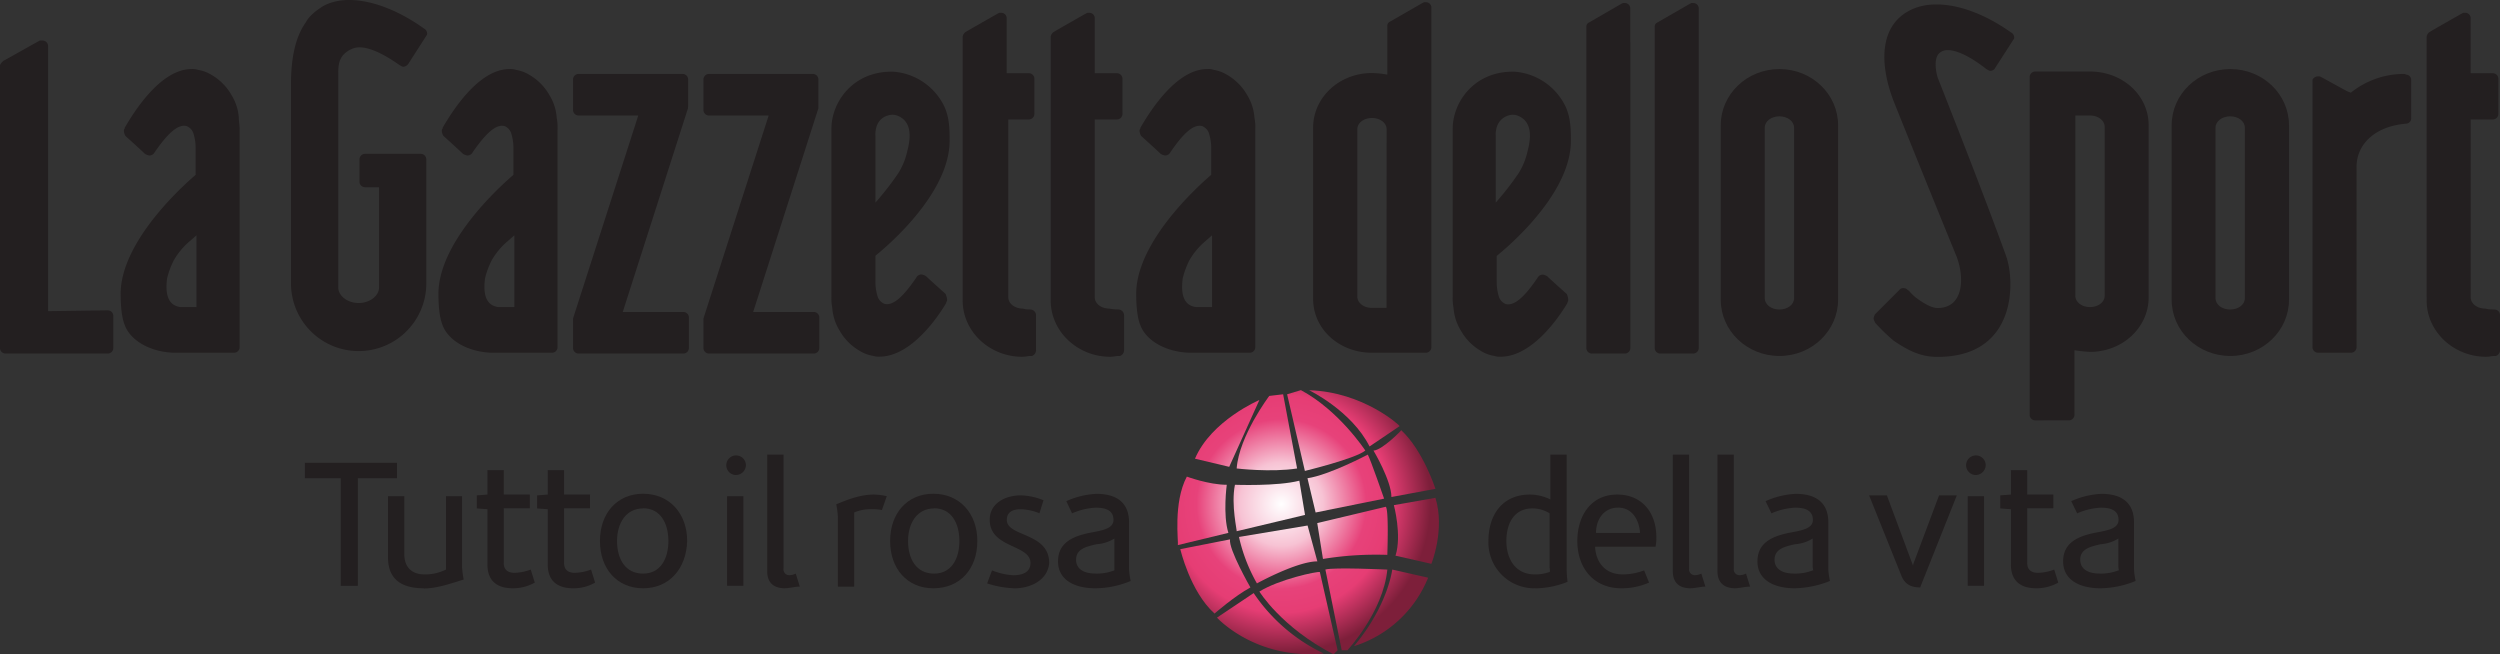 <svg xmlns="http://www.w3.org/2000/svg" xmlns:xlink="http://www.w3.org/1999/xlink" viewBox="0 0 703.36 184.09"><rect x="0" y="0" width="703.36" height="184.09" fill="#333333" stroke="none"/><defs><radialGradient id="Sfumatura_senza_nome_16" cx="360.52" cy="8247.26" r="41.96" gradientTransform="matrix(1, 0, 0, -1, 0, 8389.08)" gradientUnits="userSpaceOnUse"><stop offset="0" stop-color="#fff"></stop><stop offset="0.28" stop-color="#f7c3d4"></stop><stop offset="0.57" stop-color="#e7427a"></stop><stop offset="0.73" stop-color="#e63d74"></stop><stop offset="1" stop-color="#7d1f3a"></stop></radialGradient></defs><g id="Livello_2" data-name="Livello 2"><g id="Livello_1-2" data-name="Livello 1"><g id="icon"><path d="M354.32,112.54s-13.53,5.73-18.12,16.51l9.63,2.29Z" fill="url(#Sfumatura_senza_nome_16)"></path><path d="M361,110.93l-3.9.46s-8.49,11.24-9.17,20.41c0,0,9.63,1.15,17,0Z" fill="url(#Sfumatura_senza_nome_16)"></path><path d="M362.12,110.93l5,21.56s14.22-3.44,17-5.73c0,0-7.34-11.24-18.12-17Z" fill="url(#Sfumatura_senza_nome_16)"></path><path d="M368.31,109.79s11.92,5.73,17,15.82l8.48-5.73C394,119.88,383.67,110.24,368.31,109.79Z" fill="url(#Sfumatura_senza_nome_16)"></path><path d="M333.91,134.09s6.19,2.3,11.23,2.3c0,0-1.14,8.48.46,13.53l-14.22,3.44C331.61,152.67,330,141.43,333.91,134.09Z" fill="url(#Sfumatura_senza_nome_16)"></path><path d="M347.44,136.39s11.92.46,18.12-1.15l1.6,9.63-19.26,4.59C348.13,149.46,346.29,142.12,347.44,136.39Z" fill="url(#Sfumatura_senza_nome_16)"></path><path d="M367.85,134.55l2.29,9.64,19.27-3.9s-3.9-11.24-4.59-12.39C384.82,127.9,374,133.64,367.85,134.55Z" fill="url(#Sfumatura_senza_nome_16)"></path><path d="M386.42,126.76s5.05,8.48,5.05,13.07l12.38-2.3s-3.44-10.77-9.63-16.51C394.45,121,388.72,126.76,386.42,126.76Z" fill="url(#Sfumatura_senza_nome_16)"></path><path d="M332.07,154.5s2.75,11.93,9.63,18.12c0,0,5.74-5,10.1-7.34,0,0-6.2-10.77-5.74-13.53Z" fill="url(#Sfumatura_senza_nome_16)"></path><path d="M348.58,151.07a46.9,46.9,0,0,0,5.05,13.07s11.24-6.2,17-6.2l-2.75-10.09Z" fill="url(#Sfumatura_senza_nome_16)"></path><path d="M370.6,147.17l1.61,10.09a92.82,92.82,0,0,1,18.11-1.15s.46-13.07-.46-13.53Z" fill="url(#Sfumatura_senza_nome_16)"></path><path d="M392.16,142.12s2.29,8.49.46,14.22l10.09,2.29s3.9-9.63,1.14-18.57Z" fill="url(#Sfumatura_senza_nome_16)"></path><path d="M342.39,173.77s10.78,11.92,30.05,10.09a49.26,49.26,0,0,1-19.73-17Z" fill="url(#Sfumatura_senza_nome_16)"></path><path d="M354.32,166.43s6.19,10.09,20.87,17.66l1.14-1.15-5-22C370.6,160.7,359.82,163,354.32,166.43Z" fill="url(#Sfumatura_senza_nome_16)"></path><path d="M372.89,160.24l4.59,22.7h1.61s10.09-10.78,11.23-22.7C389.86,160.24,375.19,159.55,372.89,160.24Z" fill="url(#Sfumatura_senza_nome_16)"></path><path d="M391.7,160.24s-1.15,10.09-10.78,21.56a33.21,33.21,0,0,0,20.87-19.27Z" fill="url(#Sfumatura_senza_nome_16)"></path></g><g id="lagazzettadellosport"><path d="M592.14,83.18V35.71c0-1.83-1.84-3.21-4.13-3.21h-4.13V83.18c0,1.84,1.83,3.21,4.13,3.21s4.13-1.37,4.13-3.21m-19.5,35.09a1.56,1.56,0,0,1-1.6-1.6V21.72a1.56,1.56,0,0,1,1.6-1.6H588c9.17,0,16.51,6.65,16.51,15.13V83.64C604.52,92.13,597.18,99,588,99a41.84,41.84,0,0,1-4.36-.46v18.12a1.57,1.57,0,0,1-1.61,1.6Z" fill="#231f20"></path><path d="M631.58,83.87c0,1.84-1.83,3.21-4.13,3.21s-4.13-1.37-4.13-3.21V35.94c0-1.83,1.84-3.21,4.13-3.21s4.13,1.38,4.13,3.21V83.87M644,35.25c0-8.71-7.33-15.82-16.51-15.82s-16.51,7.11-16.51,15.82V84.33c0,8.71,7.34,15.82,16.51,15.82S644,93,644,84.33Z" fill="#231f20"></path><path d="M420.82,38V57a82.83,82.83,0,0,0,6.43-8.26,19.59,19.59,0,0,0,2.52-6.19c.92-3.44,1.6-8.48-3-10.09a3.92,3.92,0,0,0-2.3,0c-.68.23-3.67,1.15-3.67,5.5m20.41,46.33A.87.87,0,0,1,441,85v.23c-2.3,3.9-9.87,15.13-18.81,15.13a5,5,0,0,1-1.83-.23,10,10,0,0,1-3.67-1.37A15.2,15.2,0,0,1,411,93a14.11,14.11,0,0,1-2.06-6.42,14,14,0,0,1-.23-3.21V36.17c0-7.34,6-16.28,17.43-16a17.35,17.35,0,0,1,14.45,10.09c1.37,3.21,1.37,6.42,1.37,9.63-.23,16-20.64,31.88-20.87,32.11v7.1a13.77,13.77,0,0,0,.69,4.59,3.34,3.34,0,0,0,1.84,1.84c2.52.68,5.5-2.3,8.94-7.34a1.66,1.66,0,0,1,1.61-.92,4,4,0,0,1,1.14.46c.92.92,5.51,5,5.51,5A5.77,5.77,0,0,1,441.23,84.33Z" fill="#231f20"></path><path d="M677,21a1.47,1.47,0,0,1,1.37,1.38v11A1.47,1.47,0,0,1,677,34.79c-8.72.69-14,5.74-14,12.16V97.63a1.57,1.57,0,0,1-1.61,1.61h-9.17a1.57,1.57,0,0,1-1.61-1.61V22.41a1.74,1.74,0,0,1,1.61-.92h.46l.46.23,7.11,3.9,1.14.46a23.86,23.86,0,0,1,15.14-5.28L677,21" fill="#231f20"></path><path d="M701.3,87.08h.46a1.57,1.57,0,0,1,1.6,1.61v9.86a1.72,1.72,0,0,1-1.15,1.6h-.45c-.69,0-1.38.23-2.3.23-9.17,0-16.74-7.11-16.74-15.82V10.26a2,2,0,0,1,.69-1.15c.23-.23,9.17-5.28,9.17-5.28L693,3.6h.46A1.54,1.54,0,0,1,695.11,5v15.6h6.19a1.56,1.56,0,0,1,1.6,1.6V32a1.57,1.57,0,0,1-1.6,1.61h-6.19v50c0,1.84,1.83,3.21,4.12,3.21a7.1,7.1,0,0,0,2.07.23" fill="#231f20"></path><path d="M504.76,83.87c0,1.84-1.84,3.21-4.13,3.21s-4.13-1.37-4.13-3.21V35.94c0-1.83,1.84-3.21,4.13-3.21s4.13,1.38,4.13,3.21V83.87m12.38-48.62c0-8.71-7.34-15.82-16.51-15.82s-16.51,7.11-16.51,15.82V84.33c0,8.71,7.34,15.82,16.51,15.82S517.14,93,517.14,84.33Z" fill="#231f20"></path><path d="M527.69,91l-.23-.46c-.23-.46-.46-.92-.23-1.37,0-.23.23-.46.23-.69l.23-.23,6.65-6.65a1.42,1.42,0,0,1,1.61-.46c.46,0,.69.46,1.15.69a13.73,13.73,0,0,0,1.83,1.83c2.75,2.07,4.82,3,6.19,3,7.57,0,7.57-8.94,5.28-14.67-6.88-16.75-17.66-43.58-17.66-43.58C528.38,16.91,529.3,7,537.32,2.92c7.11-3.67,18.12-1.15,28.44,6.19a1.66,1.66,0,0,1,.92,1.37.84.84,0,0,1-.23.69L561.4,19a1.53,1.53,0,0,1-1.37.92c-.46,0-.69-.23-1.15-.46-5.5-4.36-10.55-6.42-12.84-4.82-1.61.92-1.84,3.67-.92,7.11,0,0,12.39,31.19,19.27,50.23,2.52,6.88,3.21,28.43-19.27,28.43-4.58,0-8-1.6-12.38-4.58a55.56,55.56,0,0,1-5-4.82" fill="#231f20"></path><path d="M30.27,87.31a1.57,1.57,0,0,1,1.61,1.61v8.94a1.57,1.57,0,0,1-1.61,1.61H1.61A1.57,1.57,0,0,1,0,97.86V18.51c0-.46.46-.92.92-1.37l9.86-5.51c.23,0,.23-.23.46-.23h.69A1.57,1.57,0,0,1,13.53,13V87.54l16.74-.23" fill="#231f20"></path><path d="M55.27,86.39V66.21l-1.84,1.61a20.22,20.22,0,0,0-4.58,5.5A23.4,23.4,0,0,0,47,78.37c-.23,2.06-.68,6.65,2.76,7.79a5.06,5.06,0,0,0,.91.23h4.59M34.86,36.86a.84.84,0,0,1,.23-.69v-.23C37.38,32,45,19.43,53.89,19.43a5.06,5.06,0,0,1,1.84.23A10.35,10.35,0,0,1,59.4,21a15.32,15.32,0,0,1,5.73,5.74,14,14,0,0,1,2.06,6.42c0,.92.23,2.06.23,3.21V97.63a1.56,1.56,0,0,1-1.6,1.61h-17C42.2,99,36.69,95.8,35.09,91.44c-.92-2.29-1.15-5.73-1.15-9,.23-16,20.87-33,21.1-33.25V41.9a13.71,13.71,0,0,0-.69-4.58,3.34,3.34,0,0,0-1.83-1.84c-2.53-.69-5.51,2.3-9,7.34a1.64,1.64,0,0,1-1.6.92,3.89,3.89,0,0,1-1.15-.46c-.92-.92-5.5-5.05-5.5-5.05A3.19,3.19,0,0,1,34.86,36.86Z" fill="#231f20"></path><path d="M341,86.39V66.21l-1.84,1.61a20.22,20.22,0,0,0-4.58,5.5,23.4,23.4,0,0,0-1.84,5.05c-.23,2.06-.69,6.65,2.75,7.79a5.22,5.22,0,0,0,.92.23H341M320.61,36.86a.84.84,0,0,1,.23-.69v-.23c2.29-3.9,9.86-16.51,18.8-16.51a4.48,4.48,0,0,1,1.84.23A10.23,10.23,0,0,1,345.14,21a15.27,15.27,0,0,1,5.74,5.74,14.14,14.14,0,0,1,2.06,6.42,14.05,14.05,0,0,1,.23,3.21V97.63a1.57,1.57,0,0,1-1.6,1.61h-17c-6.66-.23-12.16-3.44-13.76-7.8-.92-2.29-1.15-5.73-1.15-9,.23-16,20.87-33,21.1-33.25V41.9a13.71,13.71,0,0,0-.69-4.58,3.34,3.34,0,0,0-1.84-1.84c-2.52-.69-5.5,2.3-8.94,7.34a1.65,1.65,0,0,1-1.6.92,3.89,3.89,0,0,1-1.15-.46c-.92-.92-5.51-5.05-5.51-5.05A3.3,3.3,0,0,1,320.61,36.86Z" fill="#231f20"></path><path d="M193.56,30v.46L175.21,87.77h17a1.57,1.57,0,0,1,1.61,1.6v8.49a1.57,1.57,0,0,1-1.61,1.61H162.83a1.57,1.57,0,0,1-1.61-1.61V89.6l18.35-57.1H162.83a1.57,1.57,0,0,1-1.61-1.6V22.41a1.57,1.57,0,0,1,1.61-1.61H192a1.57,1.57,0,0,1,1.61,1.61V30" fill="#231f20"></path><path d="M230.25,30v.46L211.9,87.77h17a1.57,1.57,0,0,1,1.61,1.6v8.49a1.57,1.57,0,0,1-1.61,1.61H199.52a1.57,1.57,0,0,1-1.61-1.61V89.6l18.35-57.1H199.52a1.57,1.57,0,0,1-1.61-1.6V22.41a1.57,1.57,0,0,1,1.61-1.61h29.12a1.57,1.57,0,0,1,1.61,1.61V30" fill="#231f20"></path><path d="M144.71,86.39V66.21l-1.84,1.61a20.22,20.22,0,0,0-4.58,5.5,23.4,23.4,0,0,0-1.84,5.05c-.23,2.06-.69,6.65,2.75,7.79a5.22,5.22,0,0,0,.92.23h4.59M124.3,36.86a.84.84,0,0,1,.23-.69v-.23c2.29-3.9,9.86-16.51,18.8-16.51a5.06,5.06,0,0,1,1.84.23A10.35,10.35,0,0,1,148.84,21a15.32,15.32,0,0,1,5.73,5.74,14,14,0,0,1,2.06,6.42,14.05,14.05,0,0,1,.23,3.21V97.63a1.56,1.56,0,0,1-1.6,1.61h-17c-6.65-.23-12.16-3.44-13.76-7.8-.92-2.29-1.15-5.73-1.15-9,.23-16,20.87-33,21.1-33.25V41.9a13.71,13.71,0,0,0-.69-4.58A3.34,3.34,0,0,0,142,35.48c-2.53-.69-5.51,2.3-9,7.34a1.65,1.65,0,0,1-1.6.92,3.89,3.89,0,0,1-1.15-.46c-.92-.92-5.5-5.05-5.5-5.05A3.19,3.19,0,0,1,124.3,36.86Z" fill="#231f20"></path><path d="M246.3,38V57a81.67,81.67,0,0,0,6.42-8.26,19.45,19.45,0,0,0,2.53-6.19c.91-3.44,1.6-8.48-3-10.09a3.92,3.92,0,0,0-2.3,0c-.92.23-3.67,1.15-3.67,5.5m20.18,46.33a.84.84,0,0,1-.23.69v.23c-2.29,3.9-9.86,15.13-18.8,15.13a5.06,5.06,0,0,1-1.84-.23A10,10,0,0,1,242,98.78,15.2,15.2,0,0,1,236.21,93a14.11,14.11,0,0,1-2.06-6.42,14,14,0,0,1-.23-3.21V36.17c0-7.34,6-16.28,17.43-16A17.35,17.35,0,0,1,265.8,30.21c1.37,3.21,1.37,6.42,1.37,9.63-.23,16-20.64,31.88-20.87,32.11v7.1a13.77,13.77,0,0,0,.69,4.59,3.34,3.34,0,0,0,1.84,1.84c2.52.68,5.5-2.3,8.94-7.34a1.65,1.65,0,0,1,1.6-.92,3.89,3.89,0,0,1,1.15.46c.92.92,5.51,5,5.51,5A6.14,6.14,0,0,1,266.48,84.33Z" fill="#231f20"></path><path d="M314.41,87.08h0a1.64,1.64,0,0,1,1.84,1.61v9.86a1.72,1.72,0,0,1-1.15,1.6h-.46c-.68,0-1.37.23-2.29.23-9.17,0-16.74-7.11-16.74-15.82V10.26a2,2,0,0,1,.69-1.15c.23-.23,9.17-5.28,9.17-5.28l.46-.23h.46A1.53,1.53,0,0,1,308,5v15.6h6.19a1.56,1.56,0,0,1,1.61,1.6V32a1.57,1.57,0,0,1-1.61,1.61H308v50c0,1.84,1.84,3.21,4.13,3.21a10.53,10.53,0,0,0,2.29.23" fill="#231f20"></path><path d="M289.65,87.08h0a1.64,1.64,0,0,1,1.83,1.61v9.86a1.72,1.72,0,0,1-1.15,1.6h-.45c-.69,0-1.38.23-2.3.23-9.17,0-16.74-7.11-16.74-15.82V10.26a2,2,0,0,1,.69-1.15c.23-.23,9.17-5.28,9.17-5.28l.46-.23h.46A1.53,1.53,0,0,1,283.22,5v15.6h6.2a1.56,1.56,0,0,1,1.6,1.6V32a1.57,1.57,0,0,1-1.6,1.61h-5.74v50c0,1.84,1.84,3.21,4.13,3.21a5.06,5.06,0,0,0,1.84.23" fill="#231f20"></path><path d="M98.61,13.92c-2.52,1.38-3.44,3-3.44,6.43V80.89c0,2.29,2.53,4.36,5.74,4.36s5.73-2.07,5.73-4.36V52.68h-3.9a1.56,1.56,0,0,1-1.6-1.6v-6.2a1.56,1.56,0,0,1,1.6-1.6h15.6a1.57,1.57,0,0,1,1.6,1.6V79.74a19,19,0,1,1-38.07,0V23.56c0-6.88,1.15-13.08,4.13-17.2.92-1.84,3-3.44,4.82-4.59C97.7-2.13,108.93.62,119.25,8a1.66,1.66,0,0,1,.92,1.38.84.84,0,0,1-.23.69l-5,7.79a1.89,1.89,0,0,1-1.38.92c-.46,0-.69-.23-1.15-.46-5.5-3.9-10.78-6.19-13.76-4.36" fill="#231f20"></path><path d="M402.71,11.86V2A1.54,1.54,0,0,0,401.1.62h-.46l-.46.23L391,6.13a1.26,1.26,0,0,0-.69,1.14V13h0v8a25.27,25.27,0,0,0-4.35-.45c-9.18,0-16.52,6.88-16.52,15.36V84.1c0,8.49,7.34,15.14,16.52,15.14H401.1a1.57,1.57,0,0,0,1.61-1.61V11.86h0M390.09,86.62H386c-2.3,0-4.13-1.37-4.13-3.21v-47c0-1.84,1.83-3.21,4.13-3.21s4.12,1.37,4.12,3.21Z" fill="#231f20"></path><path d="M458.66,11.86V2.23a1.53,1.53,0,0,0-1.6-1.38h-.46l-.46.23L447,6.36a1.25,1.25,0,0,0-.69,1.14v5.74h0V97.86a1.57,1.57,0,0,0,1.61,1.61h9.17a1.56,1.56,0,0,0,1.6-1.61v-86h0" fill="#231f20"></path><path d="M477.93,10V2.23A1.54,1.54,0,0,0,476.32.85h-.46l-.45.23-9.18,5.28a1.25,1.25,0,0,0-.69,1.14v5.74h0V97.86a1.57,1.57,0,0,0,1.61,1.61h9.17a1.57,1.57,0,0,0,1.61-1.61V10h0" fill="#231f20"></path></g><g id="tuttoilrosa"><polyline points="100.68 134.55 100.68 164.82 95.86 164.82 95.86 134.55 85.77 134.55 85.77 130.2 111.69 130.2 111.69 134.55 100.68 134.55" fill="#231f20"></polyline><path d="M119.25,165.51c-6,0-10.09-2.29-10.09-8.71V139.6h4.59v16.28c0,3.67,2.06,5.73,5.73,5.73a13.3,13.3,0,0,0,6-1.37V139.6H130v20a24.78,24.78,0,0,0,.46,3.44c-3.67,1.15-7.57,2.52-11.24,2.52" fill="#231f20"></path><path d="M144.25,165.51c-4.36,0-7.11-2.06-7.11-6.65V143.27l-3-.23v-3.67l3-.23v-6.88h4.59v6.88h7.34V143h-7.34V158.4c0,2.07,1.37,2.76,3,2.76a13.6,13.6,0,0,0,4.59-.92l1.14,3.67a12.54,12.54,0,0,1-6.19,1.6" fill="#231f20"></path><path d="M161.22,165.51c-4.36,0-7.11-2.06-7.11-6.65V143.27l-3-.23v-3.67l3-.23v-6.88h4.59v6.88H166V143H158.7V158.4c0,2.07,1.37,2.76,3,2.76a13.6,13.6,0,0,0,4.59-.92l1.14,3.67a12,12,0,0,1-6.19,1.6" fill="#231f20"></path><path d="M180.94,165.51c-7.34,0-12.15-5.5-12.15-13.3s4.81-13.3,12.15-13.3,12.39,5.5,12.39,13.3c-.23,7.8-5.05,13.3-12.39,13.3m0-22.47c-4.81,0-7.34,4.13-7.34,9.17s2.3,9.17,7.34,9.17c4.82,0,7.11-4.12,7.11-9.17S185.76,143,180.94,143Z" fill="#231f20"></path><path d="M206.86,133.64a2.76,2.76,0,1,1,3-2.76,2.84,2.84,0,0,1-3,2.76m-2.3,31.18V139.6h4.59v25.22Z" fill="#231f20"></path><path d="M220.85,165.51c-3.21,0-5-1.6-5-4.81V127.9h4.59V160a1.62,1.62,0,0,0,1.6,1.83,4.33,4.33,0,0,0,1.84-.46l1.14,3.67c-1.37,0-3,.46-4.12.46" fill="#231f20"></path><path d="M248.14,143.5a13.07,13.07,0,0,0-3-.23,11.27,11.27,0,0,0-4.82.92v20.86h-4.59V145.33a25,25,0,0,0-.46-3.44c3.22-1.37,6.88-2.75,10.55-2.75a17.69,17.69,0,0,1,3.67.46l-1.37,3.9" fill="#231f20"></path><path d="M262.59,165.51c-7.34,0-12.16-5.5-12.16-13.3s4.82-13.3,12.16-13.3,12.38,5.5,12.38,13.3-4.82,13.3-12.38,13.3m.22-22.47c-4.81,0-7.33,4.13-7.33,9.17s2.29,9.17,7.33,9.17c4.82,0,7.11-4.12,7.11-9.17S267.63,143,262.81,143Z" fill="#231f20"></path><path d="M285.29,165.51a27.91,27.91,0,0,1-7.57-1.37l1.38-3.67a18.6,18.6,0,0,0,6,1.37c2.29,0,4.82-.68,4.82-3.44,0-5.27-11.47-4.12-11.47-12.15,0-4.82,4.59-6.88,8.71-6.88a17.58,17.58,0,0,1,6.42,1.38l-1.14,3.66a14.75,14.75,0,0,0-5.28-1.14c-2.06,0-3.9.69-3.9,3,0,4.82,11.93,3.44,11.93,12.15-.46,5-5.5,7.11-9.86,7.11" fill="#231f20"></path><path d="M308.22,165.51c-6.19,0-10.55-2.52-10.55-7.57,0-5.5,4.59-7.1,8.72-8,3.67-.69,6.88-1.15,6.88-3.67,0-3-2.75-3.44-5-3.44a18.88,18.88,0,0,0-6.65,1.6L300,141a23.11,23.11,0,0,1,8.48-2.06c6,0,9.17,2.75,9.17,8v13.3a20.23,20.23,0,0,0,.46,3.21,25.93,25.93,0,0,1-9.86,2.06m5.28-6v-8a10.92,10.92,0,0,1-5.05,1.61c-3,.69-5.73,1.37-5.73,4.36,0,2.52,2.06,3.89,5.5,3.89a13.44,13.44,0,0,0,5.28-.91Z" fill="#231f20"></path><path d="M432.06,165.51a12.89,12.89,0,0,1-13.3-13.3c0-7.34,3.9-13.07,11.7-13.07a13.14,13.14,0,0,1,5.73,1.38V127.9h4.59v32.8c0,.91.23,3,.23,3a25.15,25.15,0,0,1-8.95,1.83m3.9-5.73V144.41a9.1,9.1,0,0,0-4.82-1.37c-5.27,0-7.33,4.36-7.33,9.17,0,5,2.52,9.4,8,9.4a12.21,12.21,0,0,0,4.13-.68C436.19,160.7,436,160.47,436,159.78Z" fill="#231f20"></path><path d="M465.77,153.82h-17c.23,4.58,3,7.79,7.8,7.79a17.16,17.16,0,0,0,6-1.14l1.38,3.44a19.12,19.12,0,0,1-7.8,1.6c-7.8,0-12.38-5.73-12.38-13.3,0-6.88,3.67-13.07,11.23-13.07,7.11,0,11,5.27,11,11.92a11.2,11.2,0,0,1-.23,2.76m-10.55-11c-3.89,0-6.19,3.21-6.19,7.11h12.39C461.19,146.48,459.35,142.81,455.22,142.81Z" fill="#231f20"></path><path d="M475.63,165.51c-3.21,0-5-1.6-5-4.81V127.9h4.59V160a1.61,1.61,0,0,0,1.6,1.83,4.33,4.33,0,0,0,1.84-.46l1.14,3.67c-1.37,0-2.75.46-4.13.46" fill="#231f20"></path><path d="M488.25,165.51c-3.21,0-5.05-1.6-5.05-4.81V127.9h4.59V160a1.62,1.62,0,0,0,1.6,1.83,4.33,4.33,0,0,0,1.84-.46l1.15,3.67c-1.38,0-3,.46-4.13.46" fill="#231f20"></path><path d="M505,165.51c-6.19,0-10.55-2.52-10.55-7.57,0-5.5,4.59-7.1,8.71-8,3.67-.69,6.88-1.15,6.88-3.67,0-3-2.75-3.44-5-3.44a18.88,18.88,0,0,0-6.65,1.6L496.73,141a23.21,23.21,0,0,1,8.49-2.06c6,0,9.17,2.75,9.17,8v13.3a20.23,20.23,0,0,0,.46,3.21,28,28,0,0,1-9.86,2.06m5-6v-8a10.88,10.88,0,0,1-5,1.61c-3,.69-5.73,1.37-5.73,4.36,0,2.52,2.06,3.89,5.5,3.89a13.39,13.39,0,0,0,5.27-.91C510.26,160.7,510,160,510,159.55Z" fill="#231f20"></path><path d="M540.31,165.28c-3,0-4.59-1.14-5.51-3.67l-8.94-22.24h5c1.38,3.67,7.34,19.72,7.34,19.72h0a8.7,8.7,0,0,1,.46-1.37l6.88-18.35h5l-10.32,25.91" fill="#231f20"></path><path d="M555.67,133.64a2.76,2.76,0,1,1,3-2.76,2.85,2.85,0,0,1-3,2.76m-2.06,31.18V139.6h4.58v25.22Z" fill="#231f20"></path><path d="M572.87,165.51c-4.36,0-7.11-2.06-7.11-6.65V143.27l-3-.23v-3.67l3-.23v-6.88h4.59v6.88h7.34V143h-7.34V158.4c0,2.07,1.37,2.76,3,2.76a13.55,13.55,0,0,0,4.59-.92l1.14,3.67a12.51,12.51,0,0,1-6.19,1.6" fill="#231f20"></path><path d="M591,165.51c-6.19,0-10.55-2.52-10.55-7.57,0-5.5,4.59-7.1,8.71-8,3.67-.69,6.88-1.15,6.88-3.67,0-3-2.75-3.44-5-3.44a18.88,18.88,0,0,0-6.65,1.6L582.73,141a23.16,23.16,0,0,1,8.49-2.06c6,0,9.17,2.75,9.17,8v13.3a20.23,20.23,0,0,0,.46,3.21,26.91,26.91,0,0,1-9.86,2.06m5-6v-8a10.88,10.88,0,0,1-5,1.61c-3,.69-5.73,1.37-5.73,4.36,0,2.52,2.06,3.89,5.5,3.89a13.39,13.39,0,0,0,5.27-.91C596.26,160.7,596,160,596,159.55Z" fill="#231f20"></path></g></g></g></svg>